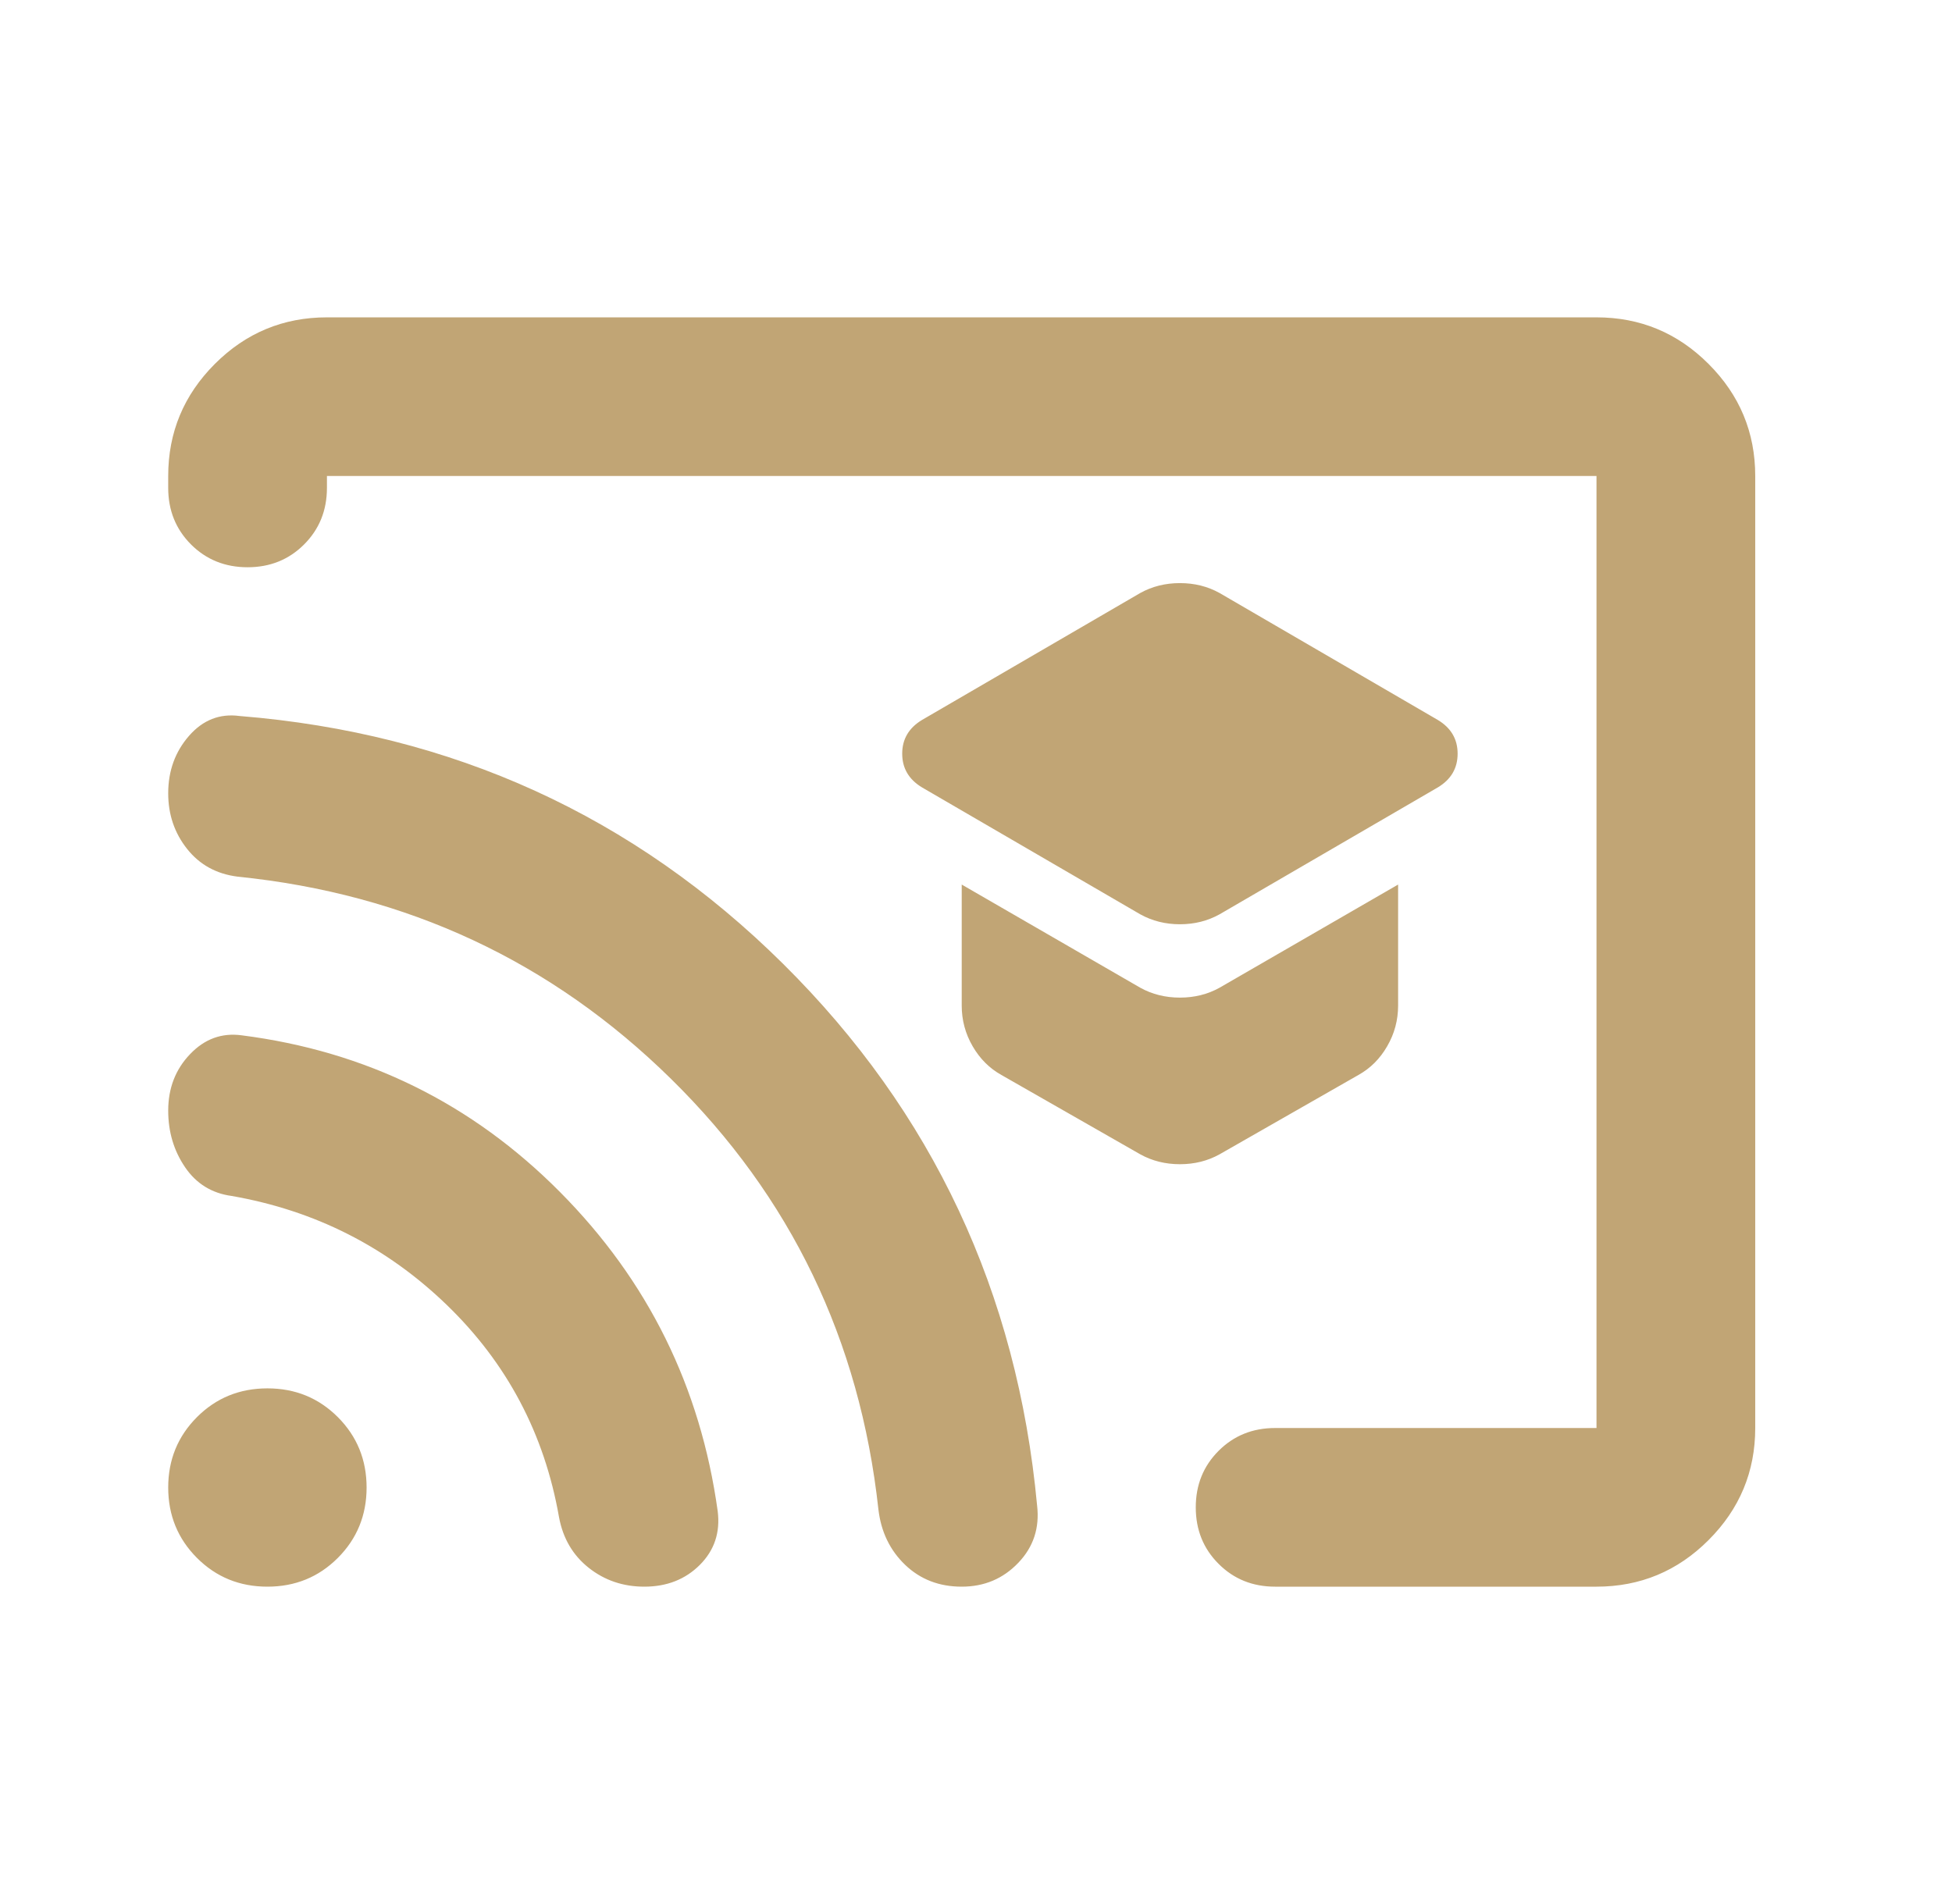 <svg width="41" height="40" viewBox="0 0 41 40" fill="none" xmlns="http://www.w3.org/2000/svg">
<g id="cast_for_education">
<mask id="mask0_2511_10601" style="mask-type:alpha" maskUnits="userSpaceOnUse" x="0" y="0" width="41" height="40">
<rect id="Bounding box" x="0.2" width="40" height="40" fill="#D9D9D9"/>
</mask>
<g mask="url(#mask0_2511_10601)">
<path id="cast_for_education_2" d="M25.616 19.208L30.2 16.542C30.478 16.375 30.616 16.139 30.616 15.833C30.616 15.528 30.478 15.292 30.2 15.125L25.616 12.458C25.366 12.319 25.089 12.25 24.783 12.25C24.478 12.25 24.2 12.319 23.95 12.458L19.366 15.125C19.089 15.292 18.95 15.528 18.95 15.833C18.95 16.139 19.089 16.375 19.366 16.542L23.95 19.208C24.2 19.347 24.478 19.417 24.783 19.417C25.089 19.417 25.366 19.347 25.616 19.208ZM25.616 24.25L28.533 22.583C28.783 22.444 28.985 22.243 29.137 21.979C29.29 21.715 29.366 21.431 29.366 21.125V18.583L25.616 20.75C25.366 20.889 25.089 20.958 24.783 20.958C24.478 20.958 24.2 20.889 23.95 20.75L20.2 18.583V21.125C20.2 21.431 20.276 21.715 20.429 21.979C20.582 22.243 20.783 22.444 21.033 22.583L23.95 24.25C24.2 24.389 24.478 24.458 24.783 24.458C25.089 24.458 25.366 24.389 25.616 24.25ZM36.867 10V30C36.867 30.917 36.54 31.701 35.887 32.354C35.235 33.007 34.45 33.333 33.533 33.333H26.783C26.311 33.333 25.915 33.174 25.596 32.854C25.276 32.535 25.116 32.139 25.116 31.667C25.116 31.194 25.276 30.799 25.596 30.479C25.915 30.16 26.311 30 26.783 30H33.533V10H6.867V10.25C6.867 10.722 6.707 11.118 6.387 11.438C6.068 11.757 5.672 11.917 5.2 11.917C4.728 11.917 4.332 11.757 4.012 11.438C3.693 11.118 3.533 10.722 3.533 10.25V10C3.533 9.083 3.86 8.299 4.512 7.646C5.165 6.993 5.95 6.667 6.867 6.667H33.533C34.45 6.667 35.235 6.993 35.887 7.646C36.54 8.299 36.867 9.083 36.867 10ZM13.533 33.333C13.089 33.333 12.7 33.201 12.367 32.938C12.033 32.674 11.825 32.319 11.742 31.875C11.436 30.125 10.651 28.639 9.387 27.417C8.123 26.194 6.617 25.431 4.867 25.125C4.45 25.069 4.123 24.868 3.887 24.521C3.651 24.174 3.533 23.778 3.533 23.333C3.533 22.861 3.686 22.465 3.992 22.146C4.297 21.826 4.658 21.694 5.075 21.75C7.686 22.083 9.915 23.181 11.762 25.042C13.61 26.903 14.714 29.139 15.075 31.75C15.13 32.194 15.005 32.569 14.7 32.875C14.394 33.181 14.005 33.333 13.533 33.333ZM20.2 33.333C19.728 33.333 19.332 33.181 19.012 32.875C18.693 32.569 18.505 32.181 18.45 31.708C18.061 28.153 16.61 25.139 14.096 22.667C11.582 20.194 8.547 18.778 4.992 18.417C4.547 18.361 4.193 18.167 3.929 17.833C3.665 17.5 3.533 17.111 3.533 16.667C3.533 16.194 3.679 15.792 3.971 15.458C4.262 15.125 4.617 14.986 5.033 15.042C9.505 15.403 13.311 17.139 16.45 20.25C19.589 23.361 21.366 27.153 21.783 31.625C21.839 32.097 21.707 32.5 21.387 32.833C21.068 33.167 20.672 33.333 20.2 33.333ZM5.617 33.333C5.033 33.333 4.54 33.132 4.137 32.729C3.735 32.326 3.533 31.833 3.533 31.25C3.533 30.667 3.735 30.174 4.137 29.771C4.54 29.368 5.033 29.167 5.617 29.167C6.2 29.167 6.693 29.368 7.096 29.771C7.498 30.174 7.7 30.667 7.7 31.25C7.7 31.833 7.498 32.326 7.096 32.729C6.693 33.132 6.2 33.333 5.617 33.333Z" fill="#C1A575"/>
</g>
</g>
</svg>
